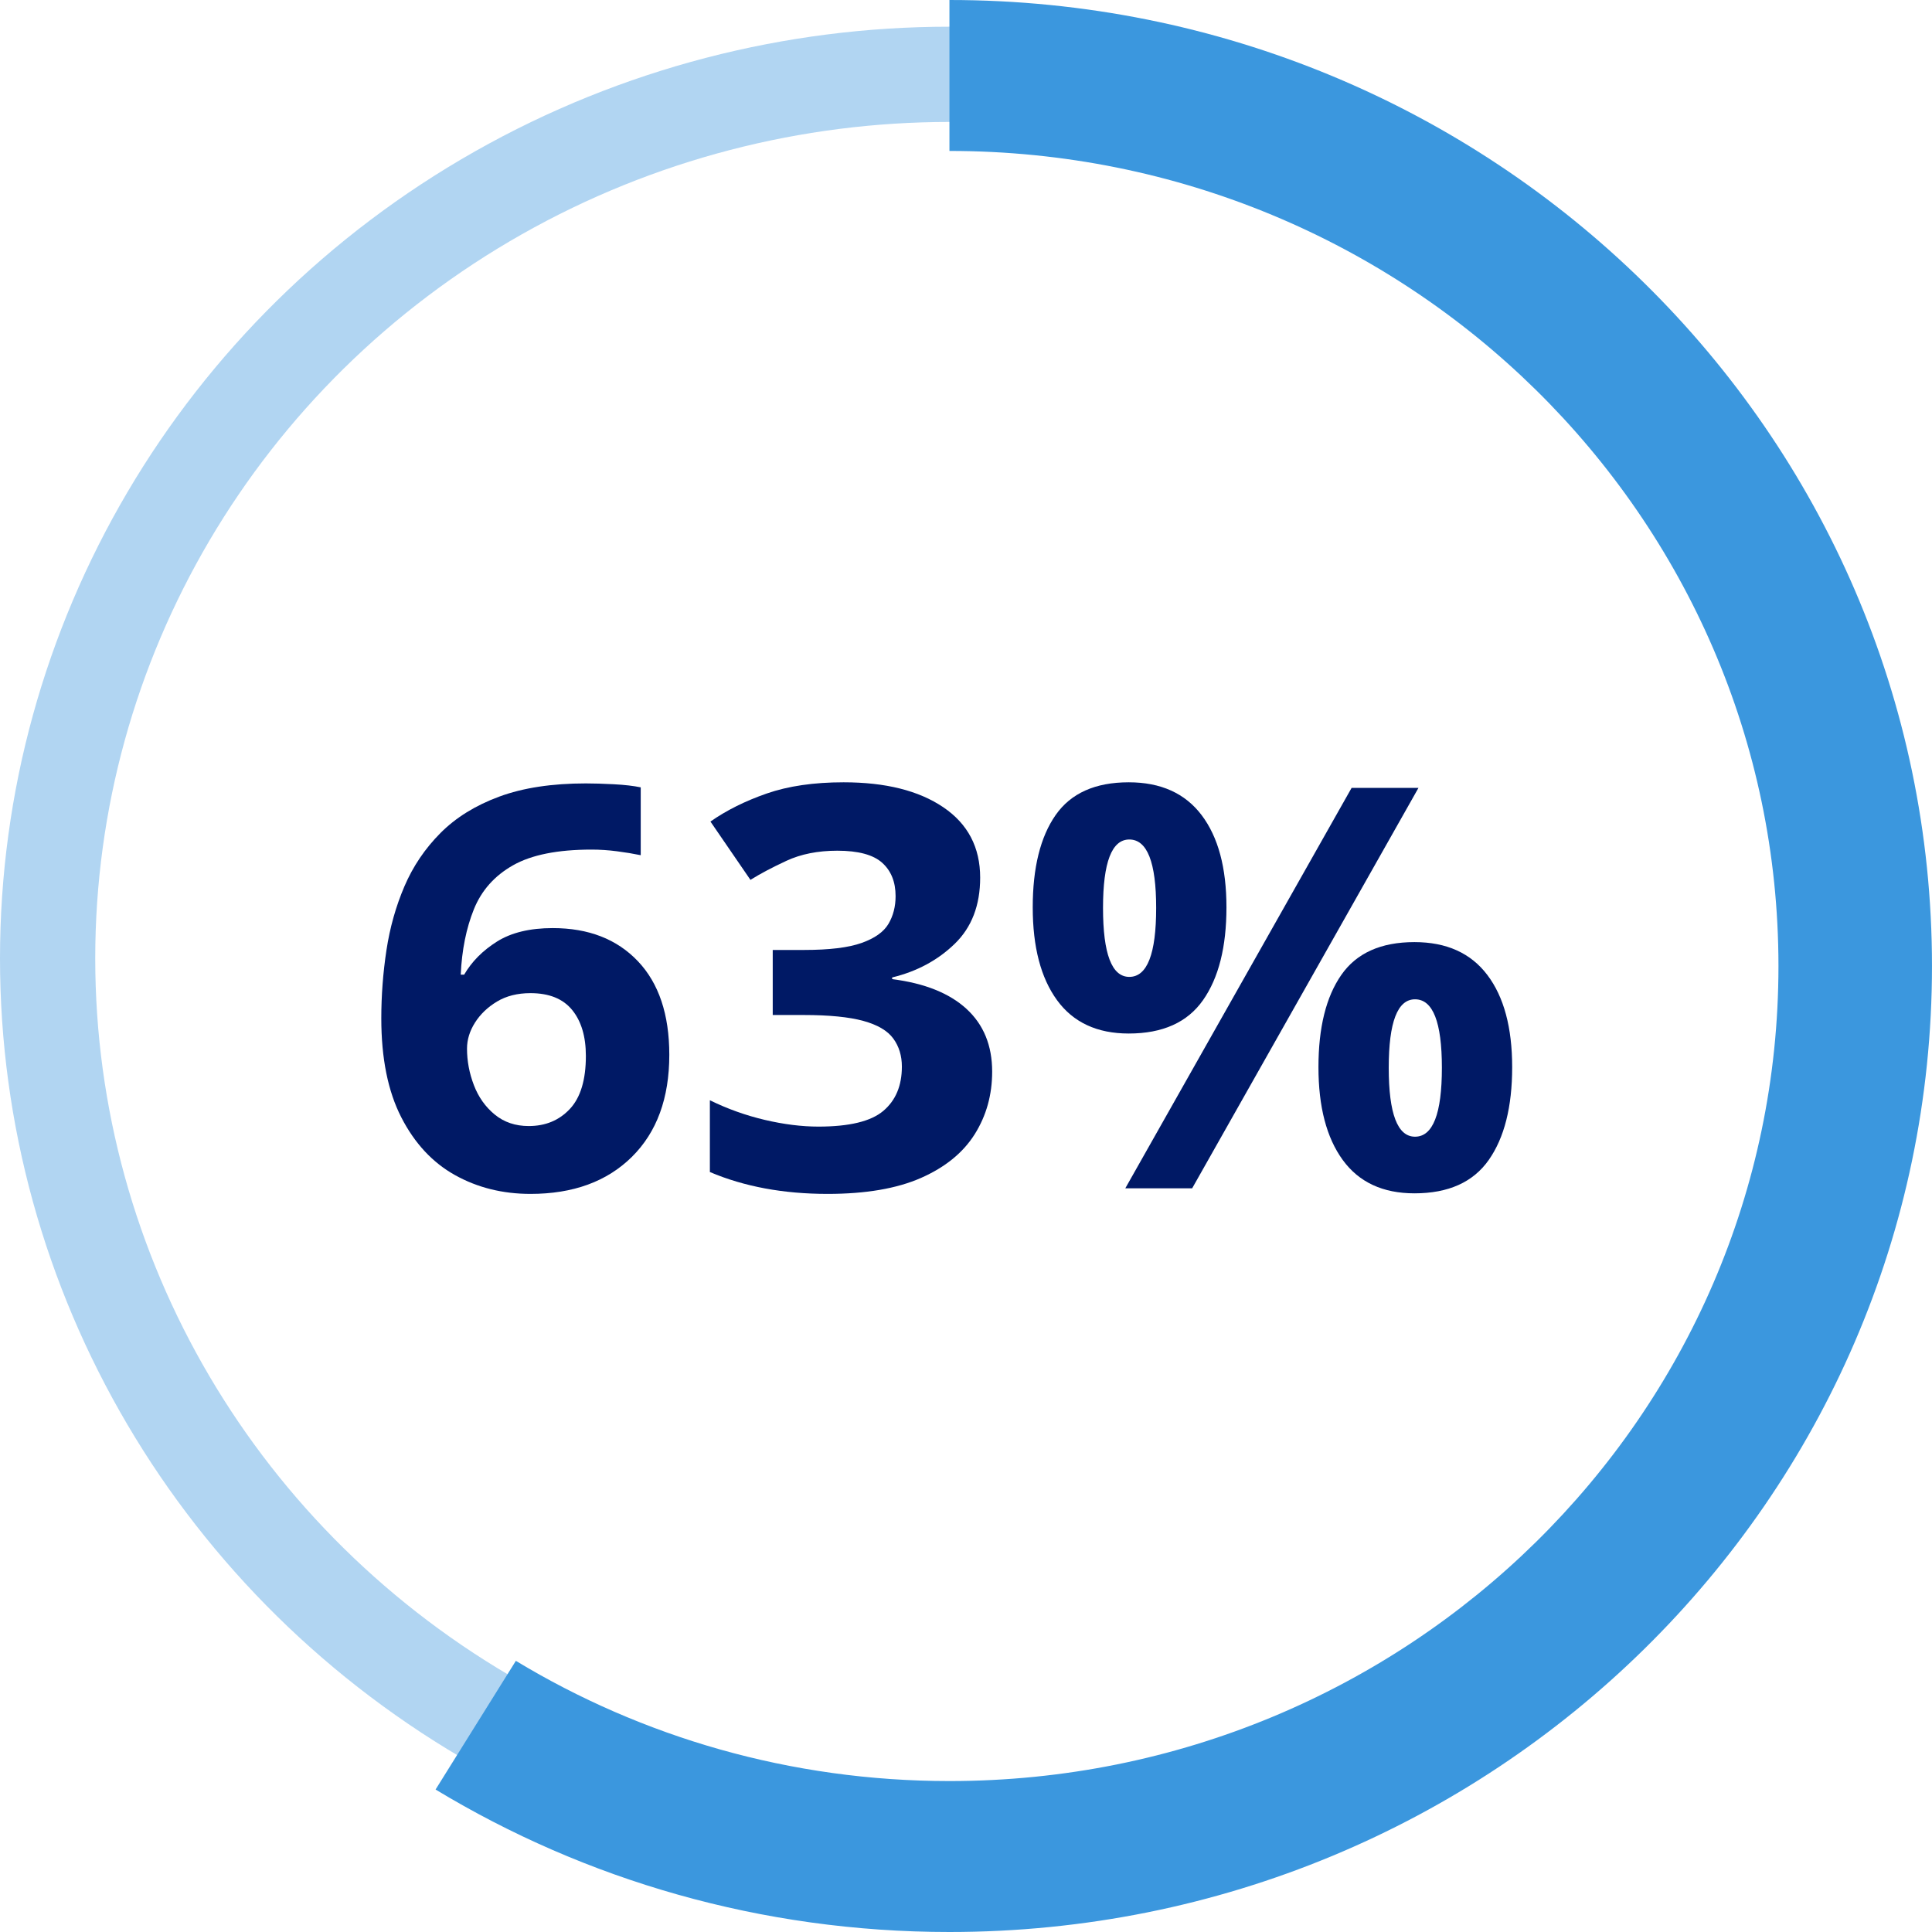 <svg width="142" height="142" viewBox="0 0 142 142" version="1.1" xmlns="http://www.w3.org/2000/svg" xmlns:xlink="http://www.w3.org/1999/xlink"><title>63%</title><g id="exports" stroke="none" stroke-width="1" fill="none" fill-rule="evenodd"><g id="63%" transform="translate(0, 0)"><g transform="translate(28.025, 57.498)" fill="#001965" fill-rule="nonzero"><path d="M0,17.352 C0,15.676 0.126,14.006 0.378,12.344 C0.63,10.682 1.071,9.116 1.701,7.645 C2.331,6.175 3.213,4.87 4.347,3.73 C5.481,2.59 6.923,1.697 8.673,1.051 C10.423,0.405 12.544,0.082 15.036,0.082 C15.624,0.082 16.31,0.103 17.094,0.144 C17.878,0.185 18.536,0.261 19.068,0.371 L19.068,5.358 C18.536,5.248 17.955,5.152 17.325,5.07 C16.695,4.987 16.072,4.946 15.456,4.946 C12.964,4.946 11.039,5.331 9.681,6.1 C8.323,6.869 7.364,7.948 6.804,9.335 C6.244,10.723 5.922,12.323 5.838,14.137 L6.09,14.137 C6.65,13.175 7.455,12.365 8.505,11.705 C9.555,11.046 10.92,10.716 12.6,10.716 C15.232,10.716 17.318,11.527 18.858,13.148 C20.398,14.769 21.168,17.063 21.168,20.031 C21.168,23.218 20.251,25.718 18.417,27.532 C16.583,29.345 14.098,30.252 10.962,30.252 C8.918,30.252 7.07,29.792 5.418,28.871 C3.766,27.951 2.45,26.536 1.47,24.626 C0.49,22.717 0,20.292 0,17.352 Z M10.836,25.265 C12.068,25.265 13.076,24.846 13.86,24.008 C14.644,23.17 15.036,21.872 15.036,20.113 C15.036,18.684 14.7,17.558 14.028,16.734 C13.356,15.909 12.334,15.497 10.962,15.497 C10.01,15.497 9.191,15.703 8.505,16.115 C7.819,16.527 7.28,17.043 6.888,17.661 C6.496,18.279 6.3,18.918 6.3,19.577 C6.3,20.484 6.468,21.377 6.804,22.256 C7.14,23.136 7.651,23.857 8.337,24.42 C9.023,24.983 9.856,25.265 10.836,25.265 Z" id="Shape"/><path d="M44.016,7.007 C44.016,9.04 43.393,10.661 42.147,11.87 C40.901,13.079 39.368,13.903 37.548,14.343 L37.548,14.467 C39.928,14.769 41.748,15.497 43.008,16.651 C44.268,17.805 44.898,19.344 44.898,21.267 C44.898,22.971 44.471,24.503 43.617,25.863 C42.763,27.223 41.447,28.294 39.669,29.078 C37.891,29.861 35.602,30.252 32.802,30.252 C29.554,30.252 26.67,29.716 24.15,28.645 L24.15,23.369 C25.438,24.001 26.782,24.482 28.182,24.812 C29.582,25.141 30.898,25.306 32.13,25.306 C34.398,25.306 35.987,24.922 36.897,24.152 C37.807,23.383 38.262,22.298 38.262,20.896 C38.262,20.099 38.052,19.413 37.632,18.836 C37.212,18.258 36.477,17.826 35.427,17.537 C34.377,17.249 32.914,17.104 31.038,17.104 L28.77,17.104 L28.77,12.323 L31.08,12.323 C32.928,12.323 34.335,12.152 35.301,11.808 C36.267,11.465 36.925,10.998 37.275,10.407 C37.625,9.816 37.8,9.136 37.8,8.367 C37.8,7.323 37.471,6.505 36.813,5.914 C36.155,5.324 35.056,5.028 33.516,5.028 C32.088,5.028 30.842,5.276 29.778,5.77 C28.714,6.265 27.832,6.732 27.132,7.172 L24.192,2.885 C25.368,2.061 26.747,1.374 28.329,0.824 C29.911,0.275 31.794,0 33.978,0 C37.058,0 39.501,0.611 41.307,1.834 C43.113,3.057 44.016,4.781 44.016,7.007 Z" id="Path"/><path d="M54.936,0 C57.288,0 59.073,0.804 60.291,2.411 C61.509,4.019 62.118,6.279 62.118,9.191 C62.118,12.104 61.544,14.377 60.396,16.012 C59.248,17.647 57.428,18.465 54.936,18.465 C52.612,18.465 50.855,17.647 49.665,16.012 C48.475,14.377 47.88,12.104 47.88,9.191 C47.88,6.279 48.44,4.019 49.56,2.411 C50.68,0.804 52.472,0 54.936,0 Z M76.23,0.412 L59.598,29.84 L54.684,29.84 L71.316,0.412 L76.23,0.412 Z M54.978,4.204 C53.69,4.204 53.046,5.88 53.046,9.232 C53.046,12.612 53.69,14.302 54.978,14.302 C56.294,14.302 56.952,12.612 56.952,9.232 C56.952,5.88 56.294,4.204 54.978,4.204 Z M75.936,11.746 C78.288,11.746 80.073,12.55 81.291,14.158 C82.509,15.765 83.118,18.025 83.118,20.937 C83.118,23.85 82.544,26.124 81.396,27.759 C80.248,29.394 78.428,30.211 75.936,30.211 C73.612,30.211 71.855,29.394 70.665,27.759 C69.475,26.124 68.88,23.85 68.88,20.937 C68.88,18.025 69.44,15.765 70.56,14.158 C71.68,12.55 73.472,11.746 75.936,11.746 Z M75.978,15.95 C74.69,15.95 74.046,17.627 74.046,20.979 C74.046,24.358 74.69,26.048 75.978,26.048 C77.294,26.048 77.952,24.358 77.952,20.979 C77.952,17.627 77.294,15.95 75.978,15.95 Z" id="Shape"/></g><ellipse id="whole" stroke="#B1D5F2" stroke-width="7" cx="69.783" cy="70.442" rx="66.283" ry="64.979"/><path d="M104.231,0 L104.231,11.094 C70.579,11.094 43.299,37.915 43.299,71 C43.299,104.085 70.579,130.906 104.231,130.906 C115.913,130.906 126.827,127.674 136.099,122.07 L142,131.528 C131.012,138.17 118.077,142 104.231,142 C64.347,142 32.015,110.212 32.015,71 C32.015,31.788 64.347,0 104.231,0 Z" id="40%" fill="#3B97DE" fill-rule="nonzero" transform="translate(87.007, 71) scale(-1, 1) translate(-87.007, -71)"/></g></g></svg>